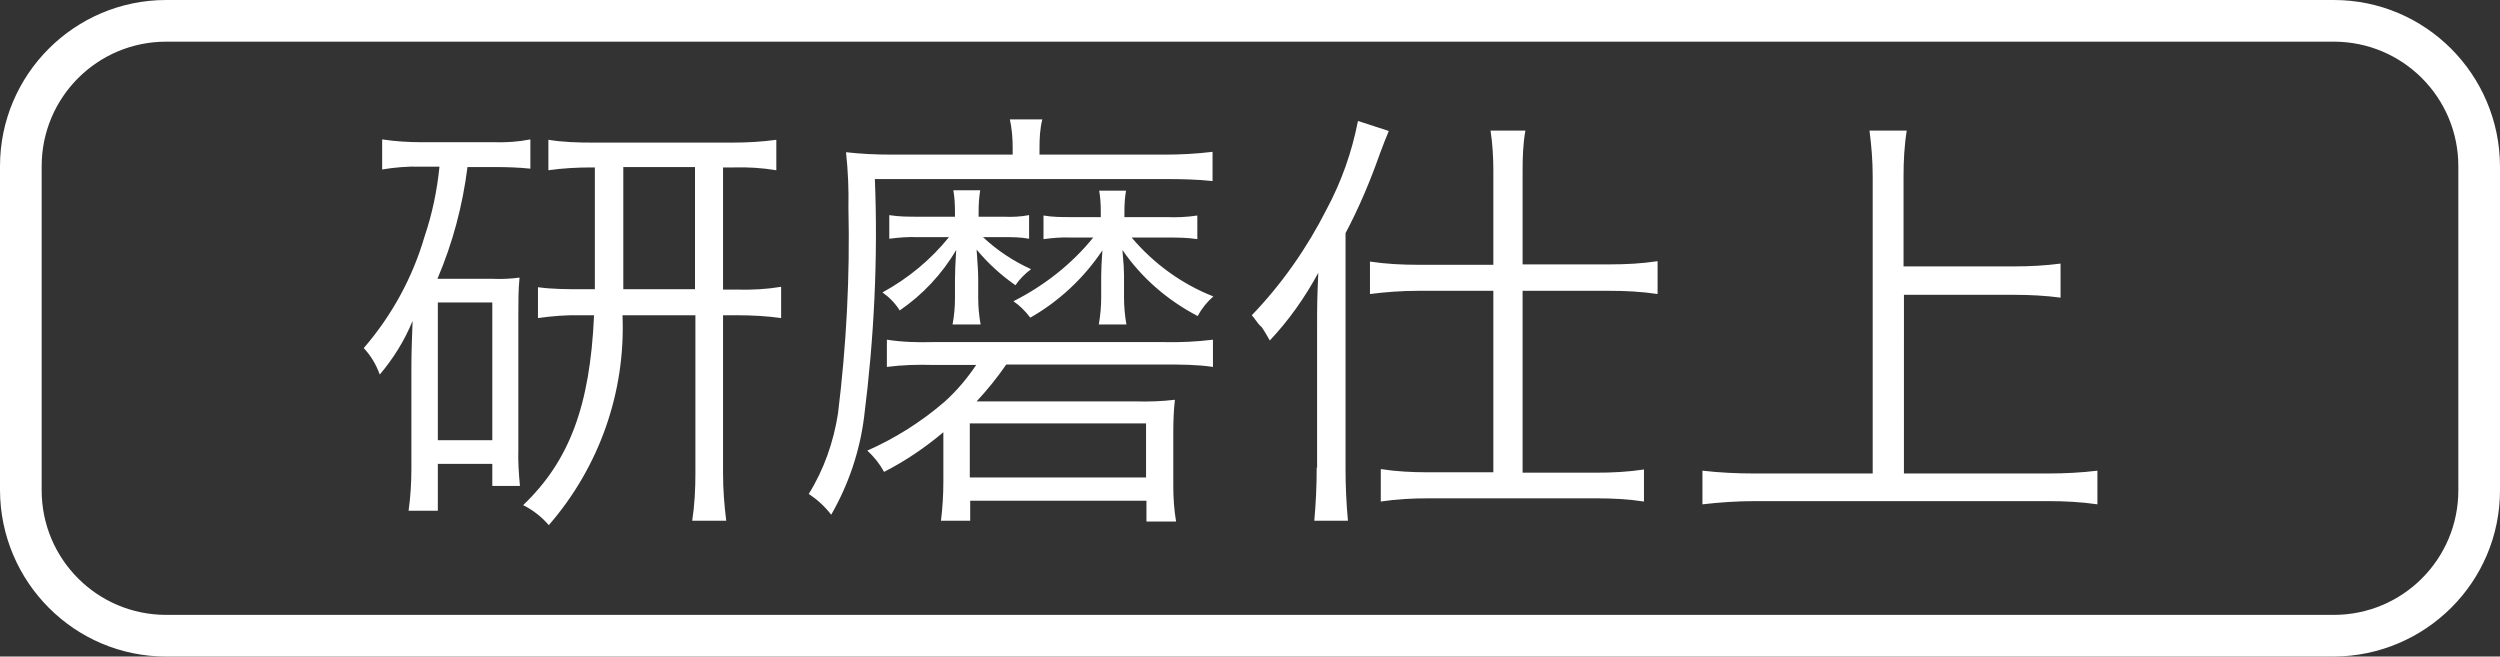 <?xml version="1.0" encoding="UTF-8"?><svg id="_レイヤー_2" xmlns="http://www.w3.org/2000/svg" viewBox="0 0 62.41 16.39"><rect x="0" y="0" width="62.41" height="16.39" fill="#333333" stroke="none"/><defs><style>.cls-1{fill:#fff;}</style></defs><g id="_レイヤー_1-2"><g id="_グループ_13"><path id="_長方形_23" class="cls-1" d="M4.15,0H58.26c2.29,0,4.14,1.86,4.15,4.15V12.24c0,2.29-1.86,4.14-4.15,4.15H4.15c-2.29,0-4.14-1.86-4.15-4.15V4.15C0,1.86,1.86,0,4.15,0ZM58.26,15.35c1.72,0,3.11-1.39,3.11-3.11V4.15c0-1.72-1.39-3.11-3.11-3.11H4.15c-1.72,0-3.11,1.39-3.11,3.11V12.24c0,1.72,1.39,3.11,3.11,3.11H58.26Z"/><path id="_パス_1923" class="cls-1" d="M10.97,4.17c-.06,.59-.18,1.17-.37,1.73-.3,1.03-.82,1.98-1.52,2.79,.18,.19,.31,.41,.4,.66,.34-.4,.62-.85,.82-1.34-.02,.49-.03,.84-.03,1.23v2.44c0,.36-.02,.71-.07,1.07h.73v-1.17h1.36v.55h.69c-.03-.31-.05-.62-.04-.92v-3.4c0-.29,0-.59,.03-.88-.23,.03-.45,.04-.68,.03h-1.37c.38-.89,.63-1.83,.75-2.79h.68c.3,0,.6,.01,.89,.04v-.73c-.3,.06-.61,.08-.92,.07h-1.79c-.33,0-.66-.02-.99-.07v.75c.31-.05,.63-.08,.95-.07h.48Zm-.04,3.38h1.36v3.44h-1.36v-3.44Zm3.92-3.38v3.05h-.33c-.36,0-.73,0-1.09-.05v.77c.36-.05,.72-.08,1.09-.07h.31c-.1,2.27-.62,3.64-1.77,4.74,.24,.12,.46,.29,.64,.5,1.26-1.45,1.92-3.32,1.84-5.24h1.82v3.95c0,.39-.02,.79-.08,1.18h.85c-.05-.39-.08-.78-.08-1.18v-3.95h.35c.37,0,.74,.02,1.1,.07v-.78c-.36,.06-.73,.08-1.1,.07h-.35v-3.05h.26c.36-.01,.71,.01,1.07,.07v-.76c-.36,.05-.73,.07-1.1,.07h-3.48c-.37,0-.74-.01-1.11-.07v.76c.35-.05,.71-.07,1.07-.07h.1Zm.7,0h1.8v3.05h-1.79v-3.05h0Zm11.75,1.75c-.54,.67-1.23,1.21-2,1.6,.16,.11,.3,.25,.42,.41,.72-.41,1.34-.99,1.8-1.68-.02,.3-.03,.48-.03,.65v.53c0,.22-.02,.45-.06,.67h.69c-.04-.22-.06-.45-.06-.67v-.57c0-.11-.01-.3-.04-.62,.48,.7,1.13,1.26,1.88,1.65,.1-.19,.23-.35,.39-.49-.79-.31-1.49-.82-2.04-1.47h.88c.25,0,.51,0,.76,.04v-.59c-.26,.04-.51,.05-.77,.04h-1.05v-.14c0-.17,.01-.35,.04-.52h-.67c.03,.17,.04,.34,.04,.52v.14h-.74c-.23,0-.46,0-.69-.04v.59c.23-.03,.45-.05,.68-.04h.56Zm-3.61,0c-.46,.57-1.02,1.03-1.66,1.38,.17,.12,.32,.27,.43,.45,.57-.39,1.06-.91,1.41-1.51-.02,.3-.03,.59-.03,.75v.46c0,.22-.02,.43-.06,.65h.7c-.04-.22-.06-.44-.06-.66v-.44c0-.21-.01-.33-.04-.77,.28,.34,.61,.64,.97,.89,.1-.15,.24-.29,.39-.4-.44-.2-.85-.47-1.2-.8h.53c.21,0,.41,0,.62,.04v-.59c-.21,.04-.42,.05-.64,.04h-.62v-.12c0-.18,.01-.36,.04-.54h-.67c.03,.18,.04,.36,.04,.54v.12h-.92c-.24,0-.48,0-.72-.04v.59c.23-.03,.47-.05,.7-.04h.8Zm.7,3.16c-.23,.35-.5,.67-.81,.95-.58,.5-1.23,.91-1.93,1.22,.17,.15,.31,.33,.42,.53,.53-.27,1.03-.61,1.48-.99v1.24c0,.32-.02,.65-.06,.97h.73v-.5h4.4v.52h.74c-.05-.29-.07-.59-.07-.89v-1.34c0-.27,.01-.54,.04-.81-.34,.04-.67,.05-1.01,.04h-3.94c.27-.29,.52-.6,.74-.92h3.94c.41,0,.82,0,1.22,.06v-.68c-.41,.05-.81,.07-1.22,.06h-5.78c-.38,.01-.76,0-1.14-.06v.68c.38-.05,.76-.06,1.14-.05h1.12Zm-.18,1.49h4.4v1.35h-4.4v-1.35Zm1.06-6.71h-3c-.44,0-.79-.02-1.15-.06,.05,.46,.07,.92,.06,1.38,.04,1.72-.05,3.43-.26,5.14-.11,.71-.35,1.4-.73,2.01,.21,.14,.4,.31,.56,.52,.43-.75,.71-1.57,.82-2.43,.25-1.97,.35-3.96,.27-5.95h7.3c.38,0,.76,.01,1.13,.05v-.73c-.4,.05-.81,.07-1.21,.07h-3.11v-.16c0-.24,.01-.48,.07-.72h-.81c.05,.23,.07,.46,.07,.7v.18Zm12.01,2.75h-1.88c-.4,0-.8-.02-1.2-.08v.81c.39-.05,.79-.08,1.19-.08h1.89v4.53h-1.64c-.39,0-.79-.02-1.17-.08v.81c.39-.06,.79-.08,1.18-.08h4.2c.4,0,.8,.02,1.19,.08v-.8c-.39,.06-.79,.08-1.19,.08h-1.84V7.26h2.18c.4,0,.79,.02,1.19,.08v-.82c-.39,.06-.79,.08-1.19,.08h-2.18v-2.33c0-.34,.01-.68,.07-1.01h-.87c.05,.33,.07,.67,.07,1v2.34Zm-4.41,5.07c0,.44-.02,.88-.06,1.32h.84c-.04-.43-.06-.86-.06-1.29V5.82c.34-.64,.62-1.31,.86-1.99,.09-.25,.14-.36,.22-.56l-.77-.25c-.15,.77-.41,1.51-.78,2.2-.49,.97-1.12,1.87-1.87,2.65,.03,.04,.07,.08,.08,.1,.05,.07,.1,.14,.17,.2,.07,.1,.11,.18,.2,.33,.48-.51,.88-1.08,1.21-1.69-.03,.66-.03,.87-.03,1.34v3.52Zm14.65-4.32h2.78c.38,0,.76,.02,1.14,.07v-.85c-.38,.05-.76,.07-1.14,.07h-2.78v-2.25c0-.38,.02-.77,.08-1.14h-.93c.05,.38,.08,.76,.08,1.14v7.42h-2.95c-.43,0-.87-.02-1.3-.07v.84c.43-.05,.87-.08,1.3-.08h7.33c.41,0,.82,.02,1.23,.08v-.84c-.41,.05-.82,.07-1.23,.07h-3.6V7.35Z"/></g></g></svg>